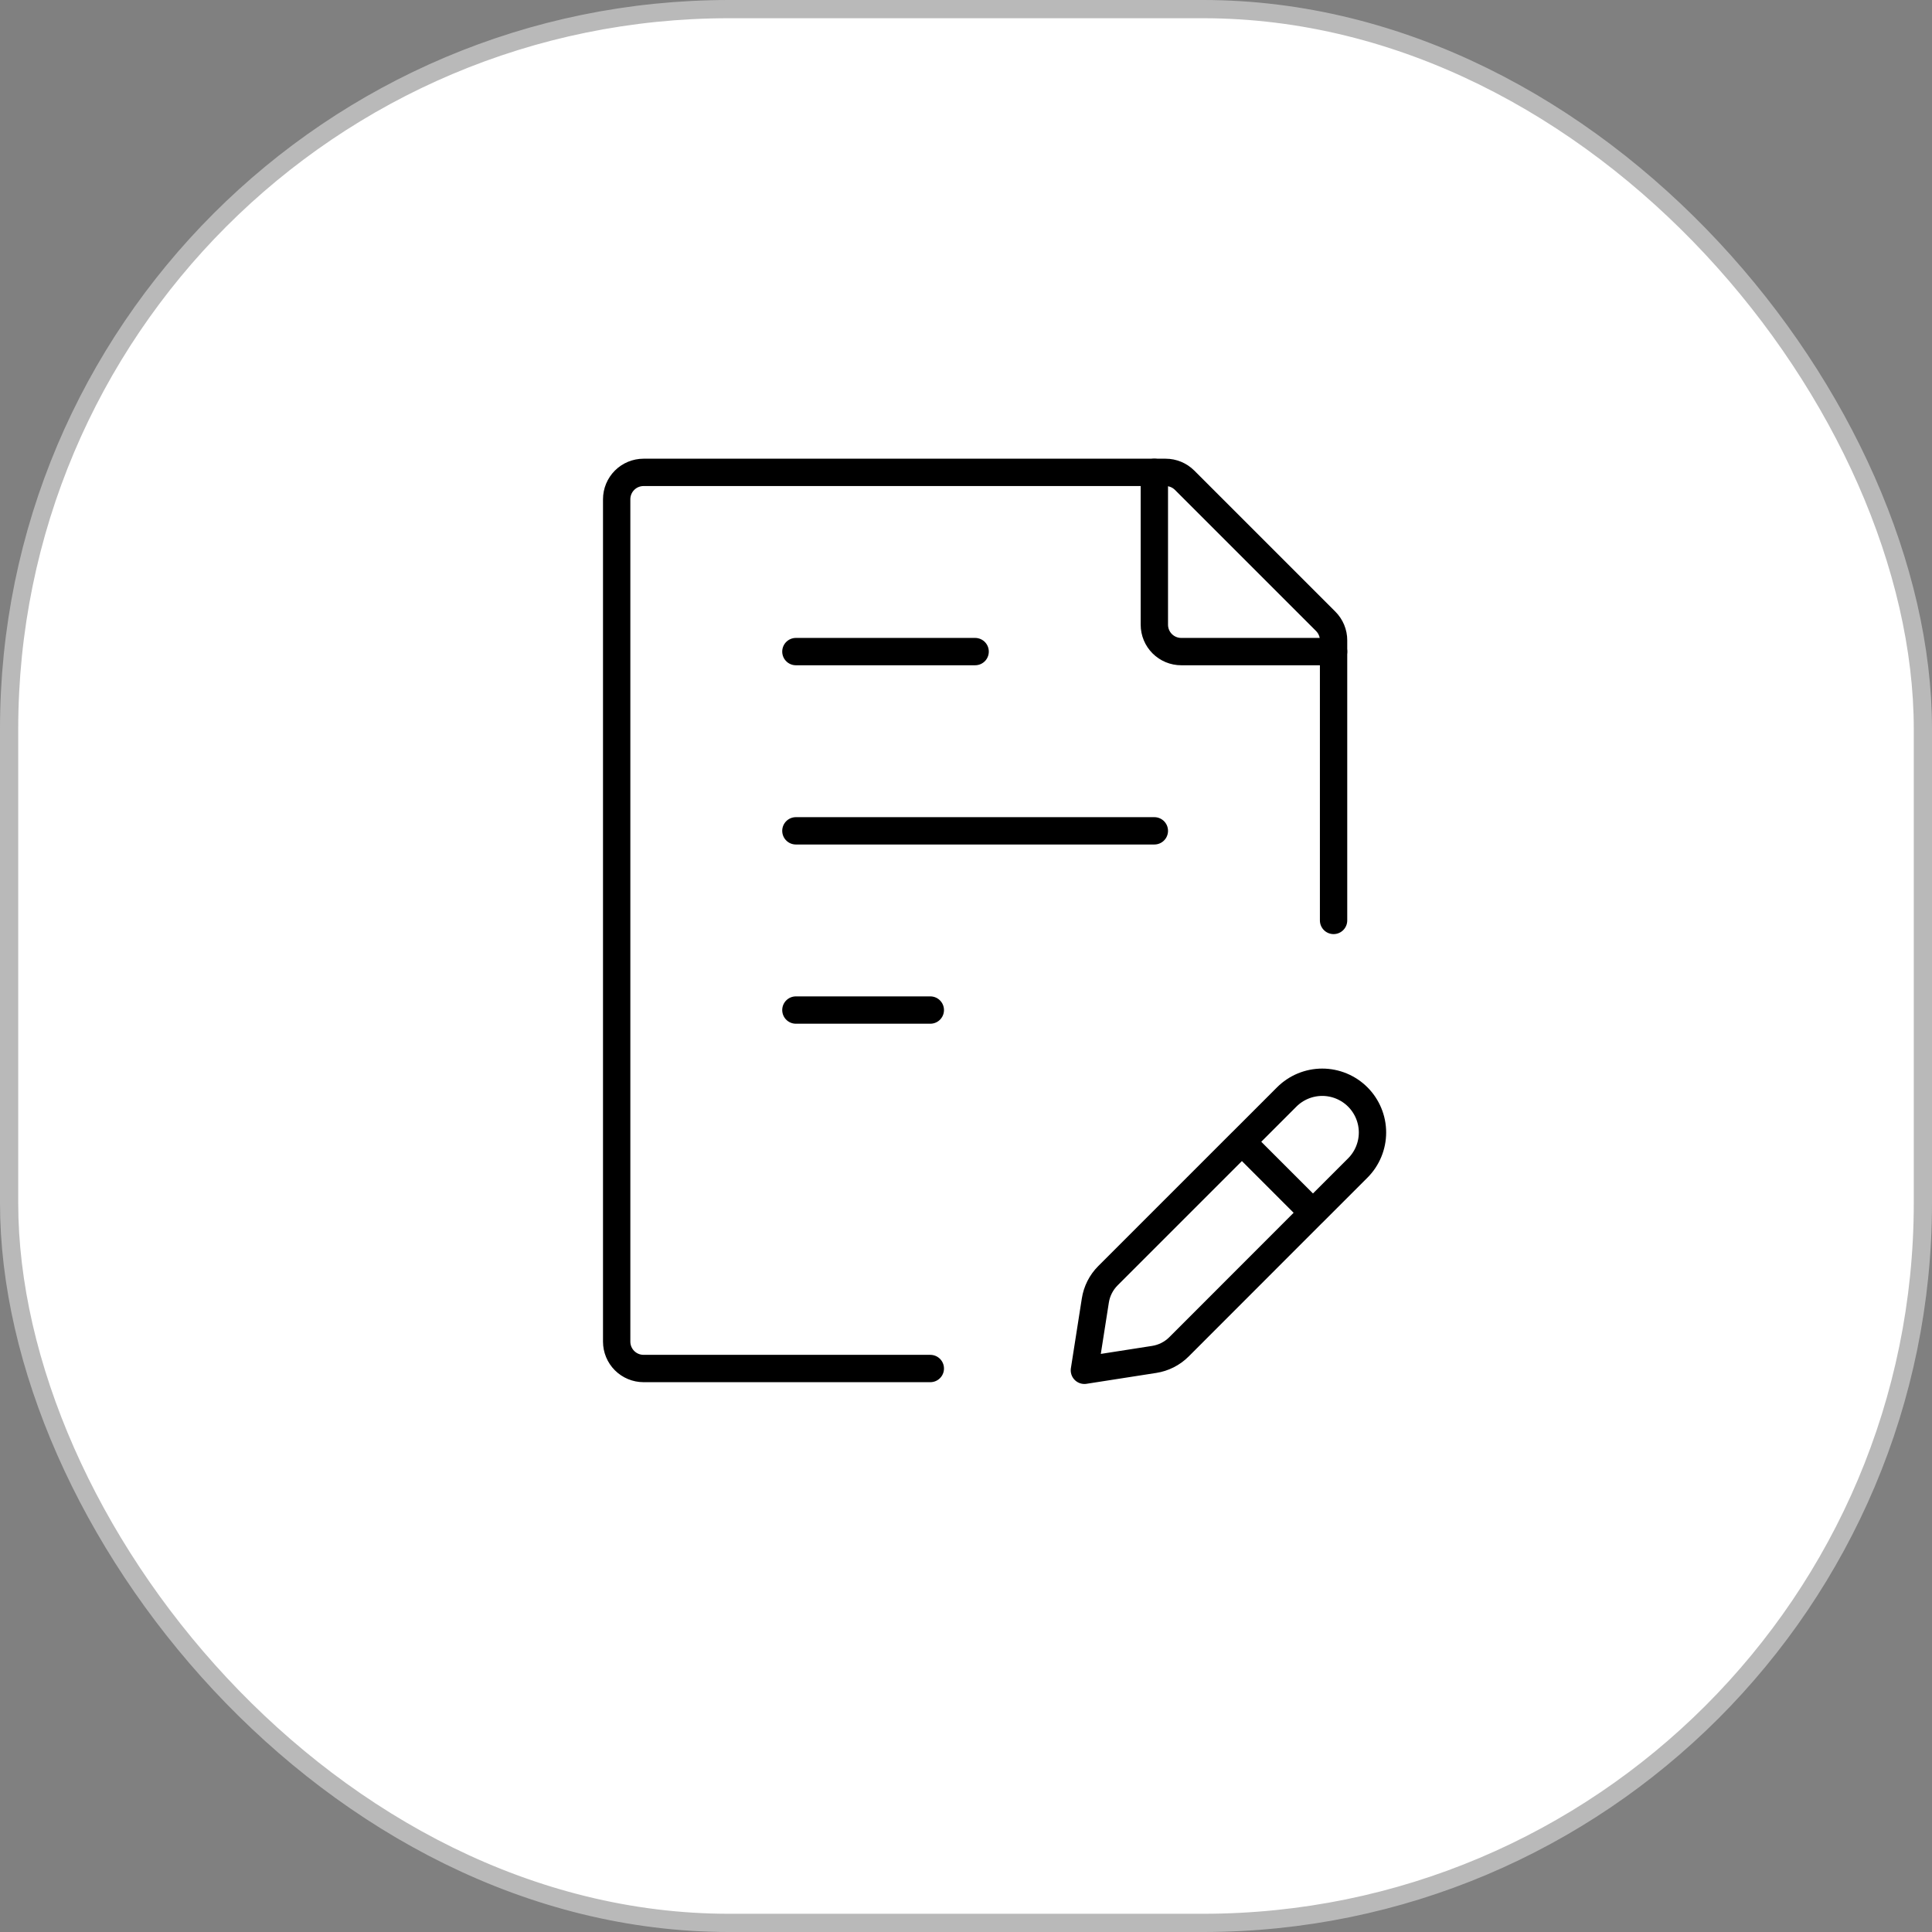<?xml version="1.0" encoding="UTF-8"?>
<svg xmlns="http://www.w3.org/2000/svg" width="106" height="106" viewBox="0 0 106 106" fill="none">
  <rect x="0" y="0" width="106" height="106" fill="#808080" stroke="none"/>
  <rect x="0.5" y="0.5" width="105" height="105" rx="39.5" fill="white" stroke="#B9B9B9"></rect>
  <path d="M73.167 50.5V35.133C73.168 34.939 73.129 34.747 73.055 34.568C72.981 34.389 72.872 34.226 72.735 34.089L64.996 26.35C64.719 26.073 64.344 25.917 63.953 25.917H35.309C34.918 25.917 34.543 26.072 34.266 26.349C33.989 26.626 33.834 27.001 33.834 27.392V73.609C33.834 74 33.989 74.375 34.266 74.652C34.543 74.928 34.918 75.084 35.309 75.084H51.042M43.667 45.584H63.334M43.667 35.75H53.501M43.667 55.417H51.042M68.138 62.645L70.596 60.186C70.852 59.93 71.156 59.727 71.49 59.588C71.825 59.45 72.183 59.378 72.545 59.378C72.907 59.378 73.266 59.45 73.6 59.588C73.935 59.727 74.239 59.93 74.495 60.186C75.011 60.703 75.302 61.404 75.302 62.134C75.302 62.865 75.011 63.566 74.495 64.083L72.037 66.541L68.138 62.642L60.785 69.995C60.417 70.364 60.176 70.84 60.096 71.354L59.496 75.182L63.324 74.585C63.839 74.505 64.315 74.264 64.684 73.896L72.034 66.541" stroke="black" stroke-width="1.5" stroke-linecap="round" stroke-linejoin="round"></path>
  <path d="M63.334 25.917V34.275C63.334 34.666 63.489 35.042 63.766 35.318C64.043 35.595 64.418 35.75 64.809 35.75H73.167" stroke="black" stroke-width="1.5" stroke-linecap="round" stroke-linejoin="round"></path>
</svg>
